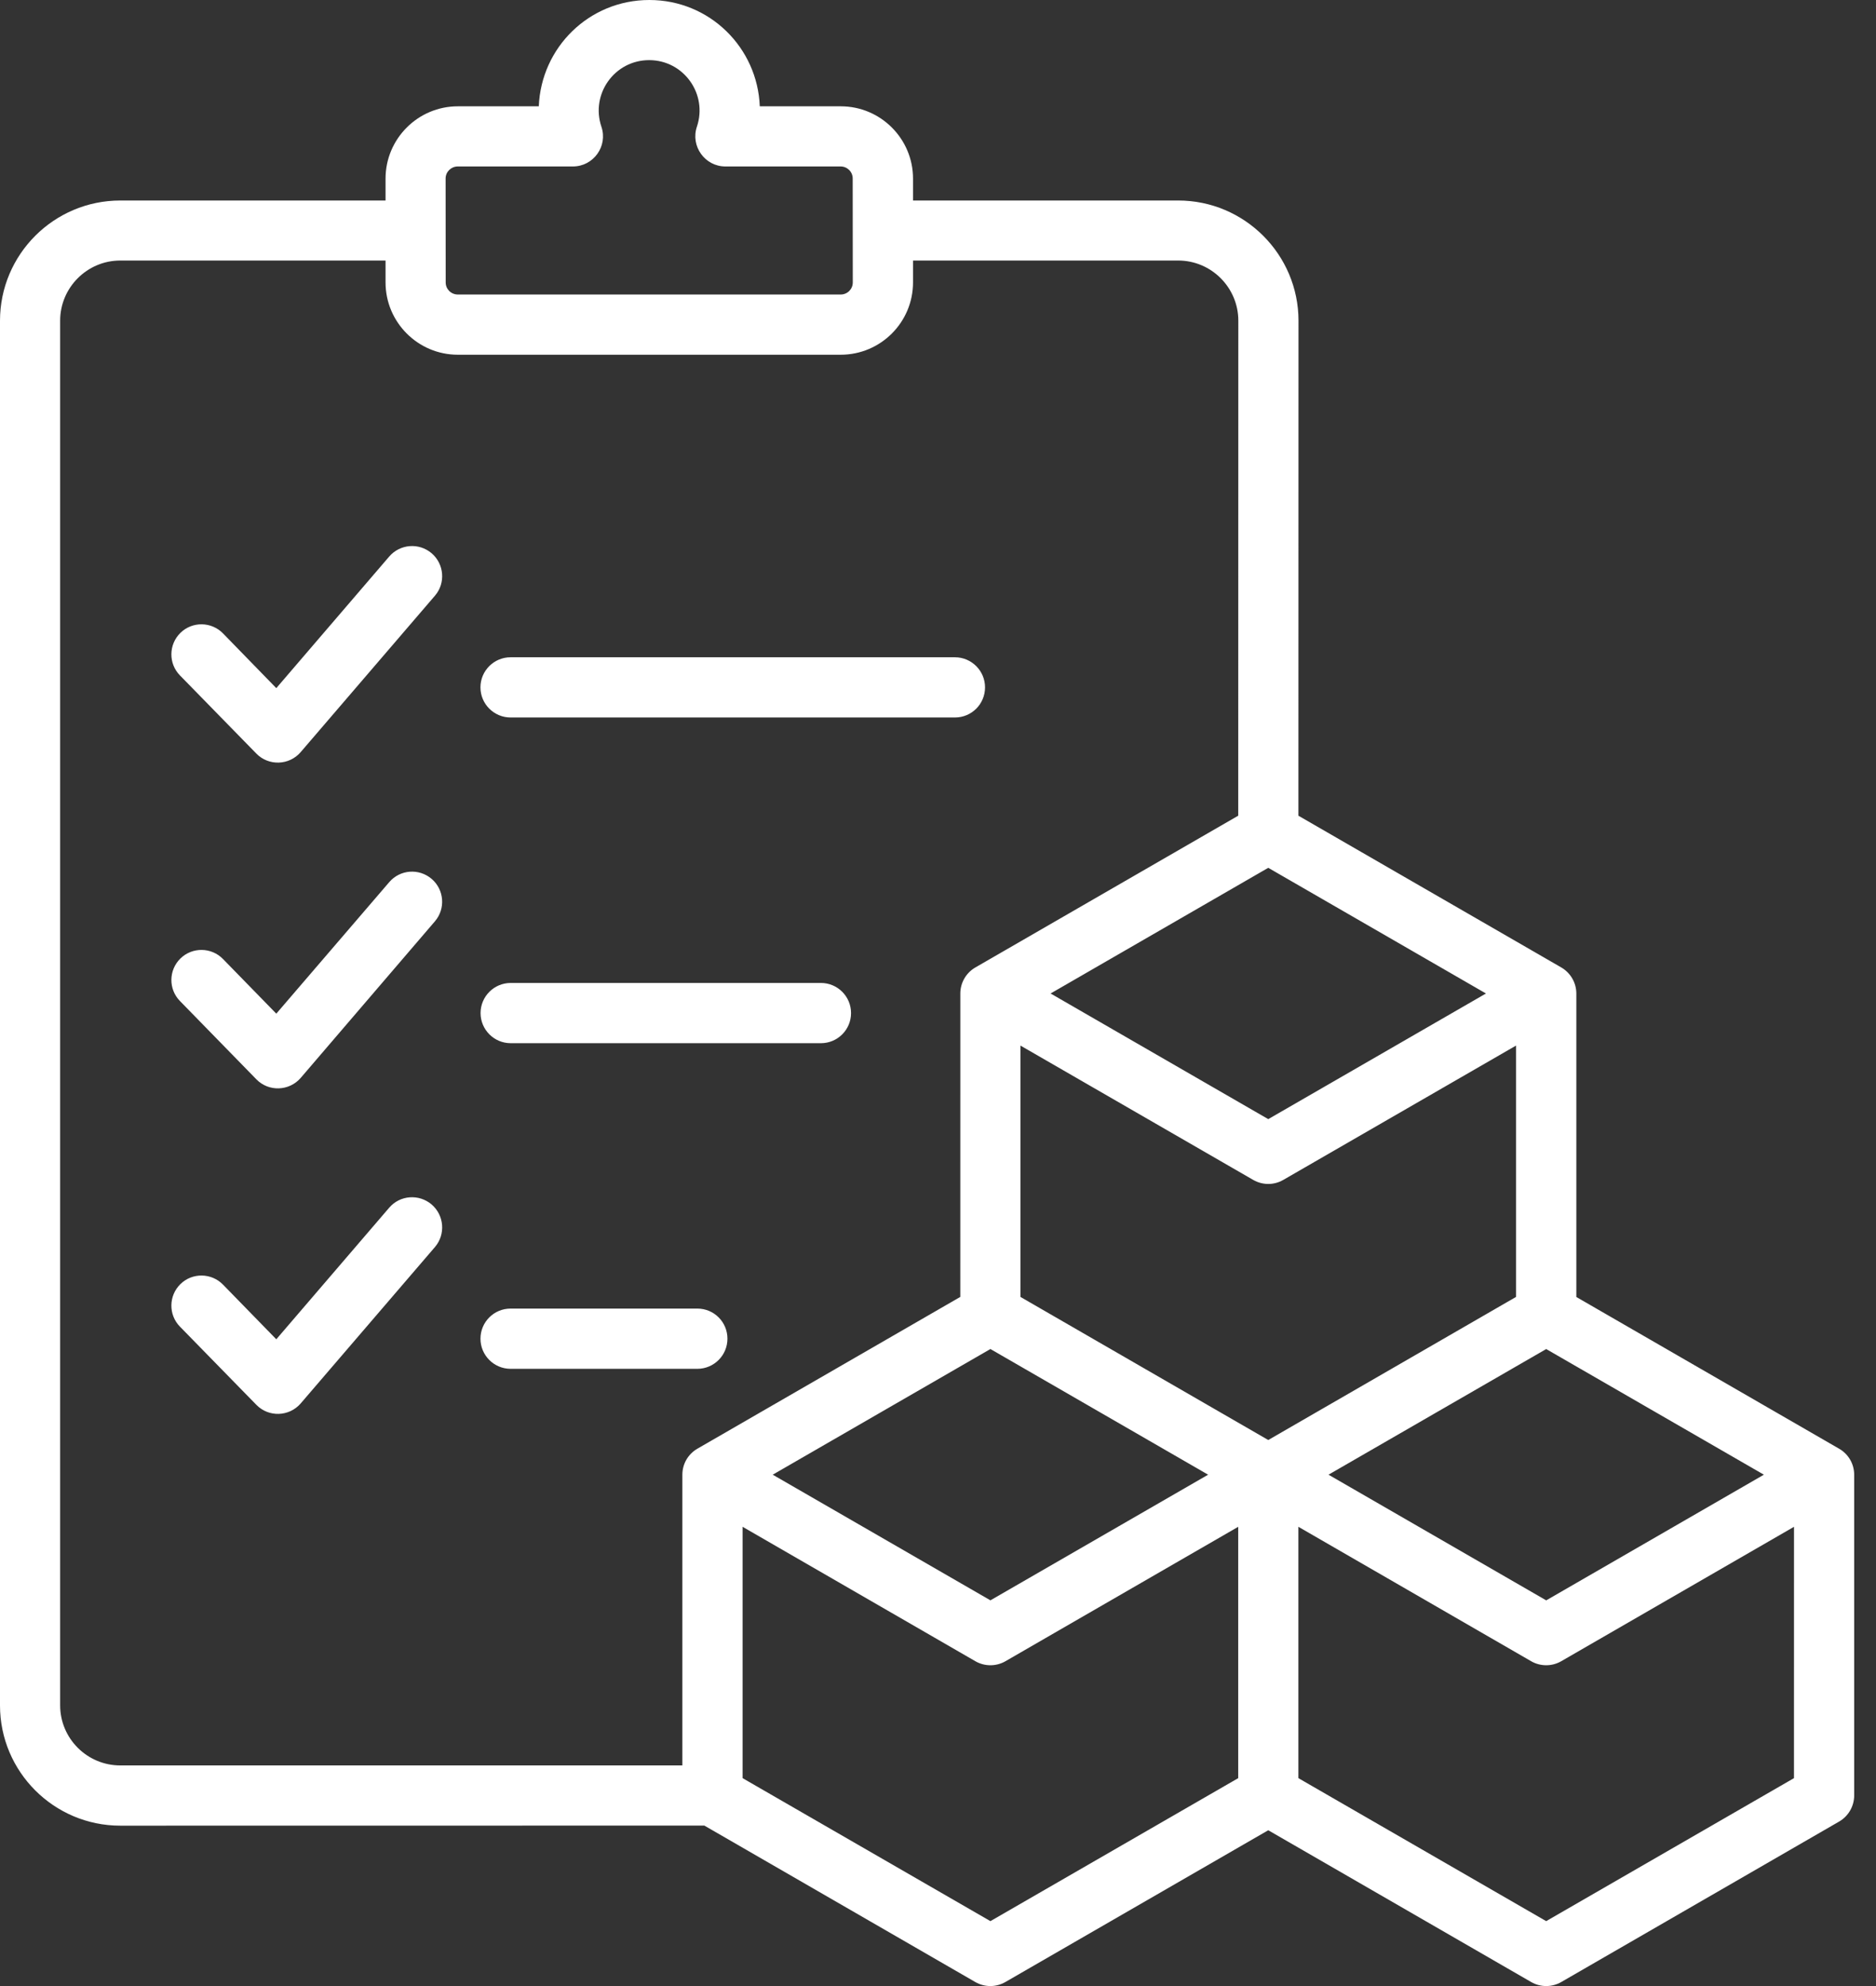 <svg width="68" height="72" viewBox="0 0 68 72" fill="none" xmlns="http://www.w3.org/2000/svg">
<rect x="0" y="0" width="68" height="72" fill="#333333" stroke="none"/>
<path fill-rule="evenodd" clip-rule="evenodd" d="M25.276 47.44H18.507C17.905 47.44 17.416 47.927 17.416 48.532C17.416 49.134 17.905 49.624 18.507 49.624H25.276C25.879 49.624 26.368 49.134 26.368 48.532C26.368 47.927 25.882 47.44 25.276 47.44ZM29.756 35.635H18.511C17.909 35.635 17.419 36.125 17.419 36.727C17.419 37.329 17.909 37.819 18.511 37.819H29.756C30.358 37.819 30.848 37.333 30.848 36.727C30.848 36.122 30.358 35.635 29.756 35.635ZM35.705 24.919C35.705 24.317 35.215 23.828 34.613 23.828H18.507C17.905 23.828 17.415 24.317 17.415 24.919C17.415 25.521 17.905 26.011 18.507 26.011H34.613C35.218 26.011 35.705 25.525 35.705 24.919ZM65.028 55.351L56.591 60.224C56.254 60.419 55.837 60.419 55.499 60.224L47.063 55.351V64.463L56.045 69.647L65.027 64.463L65.028 55.351ZM45.971 52.205L54.953 47.017V37.905L46.516 42.775C46.179 42.971 45.765 42.971 45.425 42.775L36.988 37.905V47.017L45.971 52.205ZM44.882 55.351L36.446 60.224C36.108 60.419 35.691 60.419 35.354 60.224L26.917 55.351V64.463L35.9 69.647L44.882 64.463L44.882 55.351ZM28.009 53.462L35.9 48.906L43.791 53.462L35.9 58.017L28.009 53.462ZM34.808 47.017L25.28 52.519C24.942 52.714 24.734 53.071 24.734 53.462V64.002H4.36C3.159 64.002 2.18 63.026 2.18 61.822V11.626C2.18 10.425 3.159 9.445 4.36 9.445H13.975V10.239C13.975 11.682 15.149 12.86 16.595 12.86H30.474C31.92 12.86 33.095 11.685 33.095 10.239V9.445H42.706C43.907 9.445 44.886 10.425 44.886 11.626L44.883 29.571L35.355 35.073C35.017 35.268 34.809 35.629 34.809 36.019L34.808 47.017ZM16.155 10.24C16.155 10.481 16.35 10.677 16.595 10.677H30.474C30.716 10.677 30.911 10.481 30.911 10.24L30.908 6.472C30.908 6.23 30.713 6.035 30.471 6.035H26.296C25.545 6.035 25.025 5.294 25.26 4.596C25.661 3.408 24.78 2.18 23.53 2.18C22.276 2.18 21.399 3.411 21.8 4.596C22.038 5.3 21.512 6.035 20.764 6.035H16.592C16.351 6.035 16.152 6.23 16.152 6.472L16.155 10.24ZM38.081 36.017L45.971 31.461L53.862 36.017L45.971 40.572L38.081 36.017ZM56.046 48.907L63.936 53.462L56.046 58.018L48.155 53.462L56.046 48.907ZM67.209 53.462V65.091C67.209 65.481 67 65.842 66.663 66.037L56.592 71.854C56.254 72.049 55.837 72.049 55.5 71.854L45.971 66.352L36.443 71.854C36.105 72.049 35.689 72.049 35.351 71.854L25.531 66.183L4.361 66.186C1.955 66.186 0 64.231 0 61.826V11.629C0 9.224 1.955 7.269 4.361 7.269H13.975V6.475C13.975 5.032 15.15 3.854 16.596 3.854H19.53C19.616 1.727 21.347 0 23.537 0C25.724 0 27.457 1.727 27.54 3.854H30.475C31.92 3.854 33.095 5.029 33.095 6.475V7.269H42.706C45.112 7.269 47.067 9.227 47.067 11.629L47.064 29.572L56.592 35.073C56.929 35.269 57.138 35.629 57.138 36.02V47.02L66.666 52.522C67 52.714 67.209 53.072 67.209 53.462ZM15.646 20.057C15.186 19.667 14.501 19.72 14.108 20.176L10.015 24.947L8.083 22.962C7.663 22.532 6.971 22.522 6.541 22.942C6.111 23.362 6.101 24.053 6.521 24.484L9.291 27.319C9.737 27.776 10.482 27.752 10.899 27.266L15.769 21.592C16.156 21.139 16.103 20.451 15.646 20.057ZM15.646 43.666C15.186 43.276 14.501 43.325 14.108 43.782L10.015 48.553L8.083 46.571C7.663 46.141 6.971 46.131 6.541 46.551C6.111 46.971 6.101 47.663 6.521 48.093L9.291 50.928C9.737 51.388 10.482 51.362 10.899 50.879L15.769 45.205C16.156 44.748 16.103 44.06 15.646 43.666ZM15.765 33.4C16.156 32.944 16.103 32.255 15.646 31.862C15.186 31.471 14.501 31.521 14.108 31.981L10.015 36.748L8.083 34.767C7.663 34.336 6.971 34.327 6.541 34.747C6.111 35.167 6.101 35.858 6.521 36.288L9.291 39.127C9.737 39.587 10.482 39.56 10.899 39.078L15.765 33.4Z" fill="white"/>
</svg>
